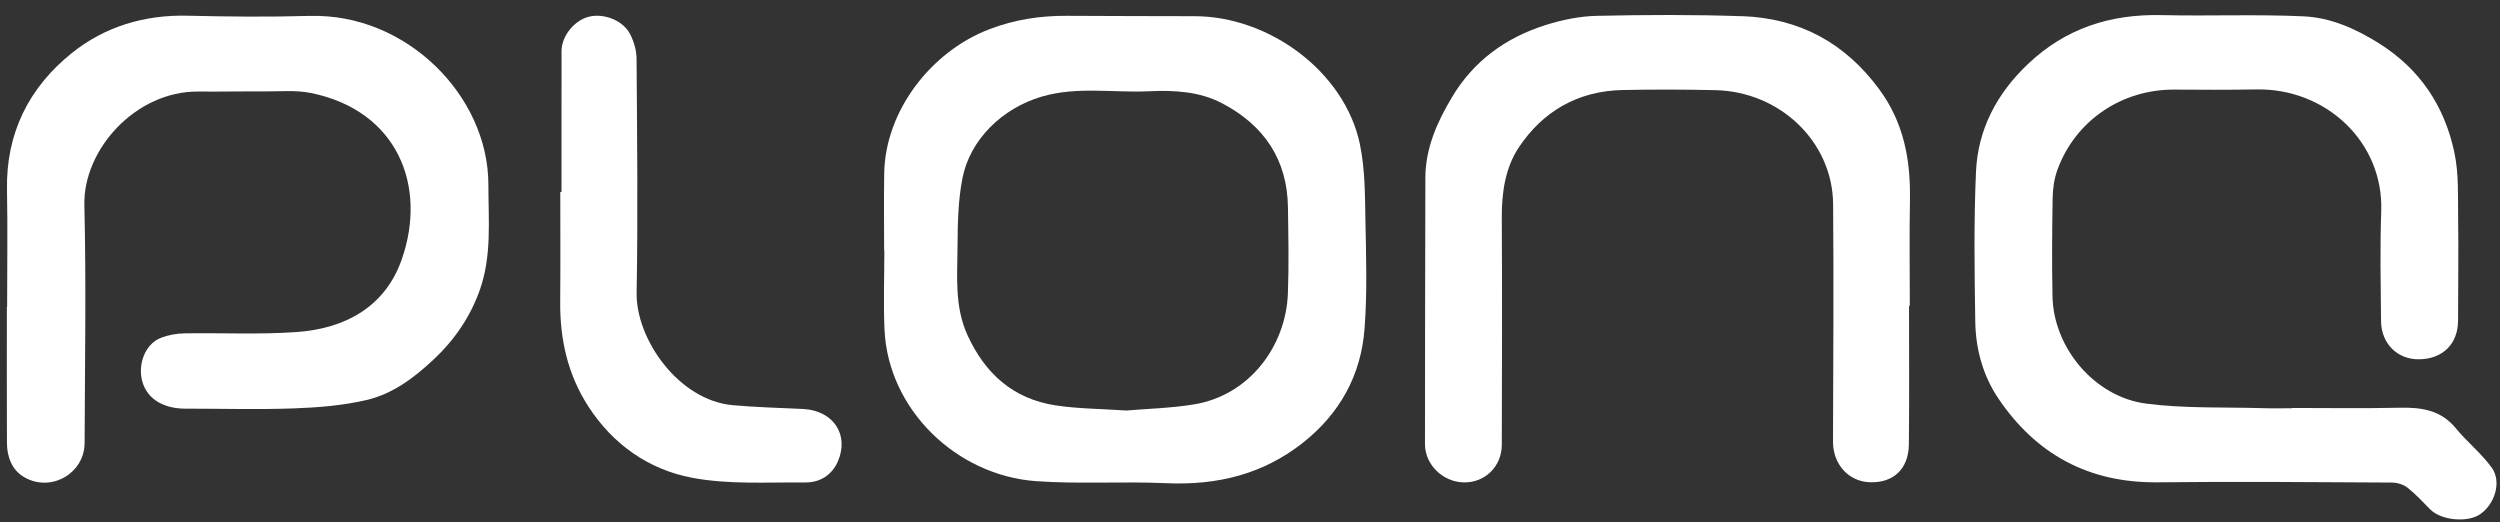<?xml version="1.0" encoding="UTF-8"?> <svg xmlns="http://www.w3.org/2000/svg" width="134" height="28" viewBox="0 0 134 28" fill="none"><rect x="0" y="0" width="134" height="28" fill="#333333" stroke="none"/> <path d="M131.628 22.95C130.83 21.98 129.79 21.826 128.61 21.854C126.692 21.899 124.771 21.867 122.85 21.867V21.882C122.346 21.882 121.842 21.895 121.338 21.879C119.235 21.815 117.109 21.903 115.034 21.634C112.259 21.274 110.071 18.631 110.015 15.902C109.977 14.127 109.992 12.353 110.023 10.578C110.032 10.072 110.113 9.544 110.289 9.07C111.259 6.451 113.734 4.783 116.554 4.803C118.019 4.814 119.485 4.819 120.949 4.793C124.632 4.726 127.765 7.575 127.634 11.325C127.565 13.285 127.606 15.247 127.624 17.209C127.635 18.425 128.508 19.275 129.669 19.258C130.938 19.24 131.75 18.427 131.752 17.18C131.753 15.364 131.782 13.546 131.756 11.729C131.739 10.544 131.799 9.332 131.557 8.185C131.033 5.708 129.728 3.698 127.468 2.293C126.226 1.522 124.912 0.944 123.481 0.876C120.95 0.759 118.407 0.869 115.872 0.81C113.107 0.746 110.716 1.521 108.708 3.422C107.019 5.021 106.014 6.943 105.913 9.206C105.794 11.884 105.833 14.572 105.875 17.255C105.898 18.717 106.291 20.144 107.114 21.362C109.12 24.328 111.93 25.895 115.666 25.852C119.844 25.803 124.024 25.844 128.204 25.865C128.486 25.866 128.822 25.967 129.039 26.137C129.483 26.486 129.867 26.908 130.265 27.308C130.844 27.894 132.261 28.03 132.944 27.557C133.723 27.017 134.098 25.82 133.562 25.073C133.009 24.303 132.233 23.689 131.628 22.952V22.95Z" fill="white"></path> <path d="M72.895 7.745C72.083 3.848 68.043 0.877 64.039 0.868C61.761 0.862 59.482 0.863 57.203 0.848C55.775 0.838 54.409 1.044 53.058 1.556C49.88 2.757 47.449 5.969 47.394 9.283C47.371 10.659 47.389 12.037 47.389 13.414H47.401C47.401 14.838 47.345 16.263 47.411 17.683C47.609 21.941 51.249 25.482 55.536 25.79C57.852 25.955 60.193 25.794 62.516 25.899C65.237 26.021 67.686 25.423 69.822 23.742C71.824 22.166 72.947 20.102 73.138 17.64C73.285 15.738 73.227 13.817 73.189 11.907C73.162 10.516 73.175 9.097 72.892 7.745H72.895ZM69.031 15.728C68.926 18.55 66.976 21.184 64.006 21.674C62.766 21.879 61.494 21.907 60.376 22.004C59.004 21.911 57.776 21.911 56.577 21.728C54.282 21.376 52.795 20.005 51.864 17.978C51.148 16.422 51.317 14.783 51.325 13.165C51.331 11.96 51.356 10.732 51.587 9.554C51.986 7.506 53.692 5.806 55.849 5.175C57.731 4.624 59.666 4.98 61.576 4.892C62.938 4.829 64.282 4.898 65.499 5.533C67.771 6.719 68.998 8.572 69.034 11.106C69.056 12.647 69.089 14.19 69.031 15.729V15.728Z" fill="white"></path> <path d="M16.605 0.852C14.425 0.915 12.239 0.894 10.059 0.842C7.729 0.785 5.608 1.434 3.853 2.841C1.532 4.703 0.32 7.164 0.375 10.16C0.414 12.257 0.382 14.357 0.382 16.455H0.368C0.368 18.879 0.361 21.304 0.372 23.728C0.375 24.488 0.633 25.2 1.317 25.588C2.751 26.401 4.529 25.365 4.535 23.741C4.549 19.493 4.624 15.243 4.522 10.997C4.45 8.017 7.272 4.881 10.623 4.907C11.8 4.917 12.975 4.892 14.152 4.9C14.992 4.906 15.857 4.82 16.666 4.984C21.293 5.924 22.917 9.957 21.532 13.911C20.652 16.42 18.537 17.609 15.909 17.797C13.911 17.94 11.896 17.835 9.89 17.868C9.47 17.875 9.028 17.953 8.638 18.102C7.757 18.439 7.392 19.545 7.617 20.408C7.901 21.499 8.928 21.904 9.915 21.903C11.857 21.903 13.802 21.96 15.742 21.89C17.047 21.844 18.374 21.736 19.639 21.443C21.043 21.116 22.184 20.26 23.234 19.277C24.364 18.22 25.194 16.998 25.706 15.576C26.371 13.727 26.177 11.796 26.177 9.891C26.177 5.139 21.782 0.705 16.607 0.855L16.605 0.852Z" fill="white"></path> <path d="M93.361 0.869C90.774 0.779 88.18 0.793 85.591 0.849C84.678 0.869 83.739 1.061 82.865 1.336C80.712 2.013 78.989 3.263 77.832 5.2C77.03 6.545 76.404 7.941 76.4 9.525C76.387 14.286 76.382 19.047 76.379 23.808C76.379 24.908 77.343 25.845 78.474 25.857C79.596 25.87 80.491 25.004 80.496 23.846C80.509 19.788 80.519 15.729 80.496 11.673C80.489 10.334 80.676 9.005 81.404 7.907C82.679 5.987 84.554 4.874 86.97 4.825C88.626 4.791 90.283 4.795 91.939 4.832C95.413 4.909 98.226 7.602 98.255 10.938C98.291 15.183 98.262 19.429 98.249 23.675C98.246 24.869 99.07 25.804 100.211 25.848C101.487 25.895 102.303 25.14 102.316 23.808C102.341 21.335 102.324 18.862 102.324 16.391H102.365C102.365 14.501 102.339 12.612 102.373 10.722C102.41 8.584 102.055 6.592 100.73 4.79C98.905 2.309 96.463 0.973 93.362 0.865L93.361 0.869Z" fill="white"></path> <path d="M43.054 21.924C41.789 21.857 40.521 21.833 39.262 21.716C36.375 21.451 34.079 18.182 34.123 15.684C34.197 11.506 34.148 7.326 34.12 3.147C34.118 2.709 33.981 2.241 33.783 1.846C33.409 1.1 32.385 0.698 31.578 0.893C30.789 1.082 30.101 1.926 30.099 2.739C30.094 5.256 30.096 7.774 30.096 10.292H30.032C30.032 12.251 30.044 14.211 30.027 16.169C30.01 18.185 30.424 20.073 31.547 21.803C32.858 23.822 34.762 25.161 37.081 25.605C39.055 25.982 41.14 25.842 43.175 25.859C43.927 25.866 44.571 25.479 44.892 24.772C45.545 23.327 44.684 22.009 43.056 21.922L43.054 21.924Z" fill="white"></path> </svg> 